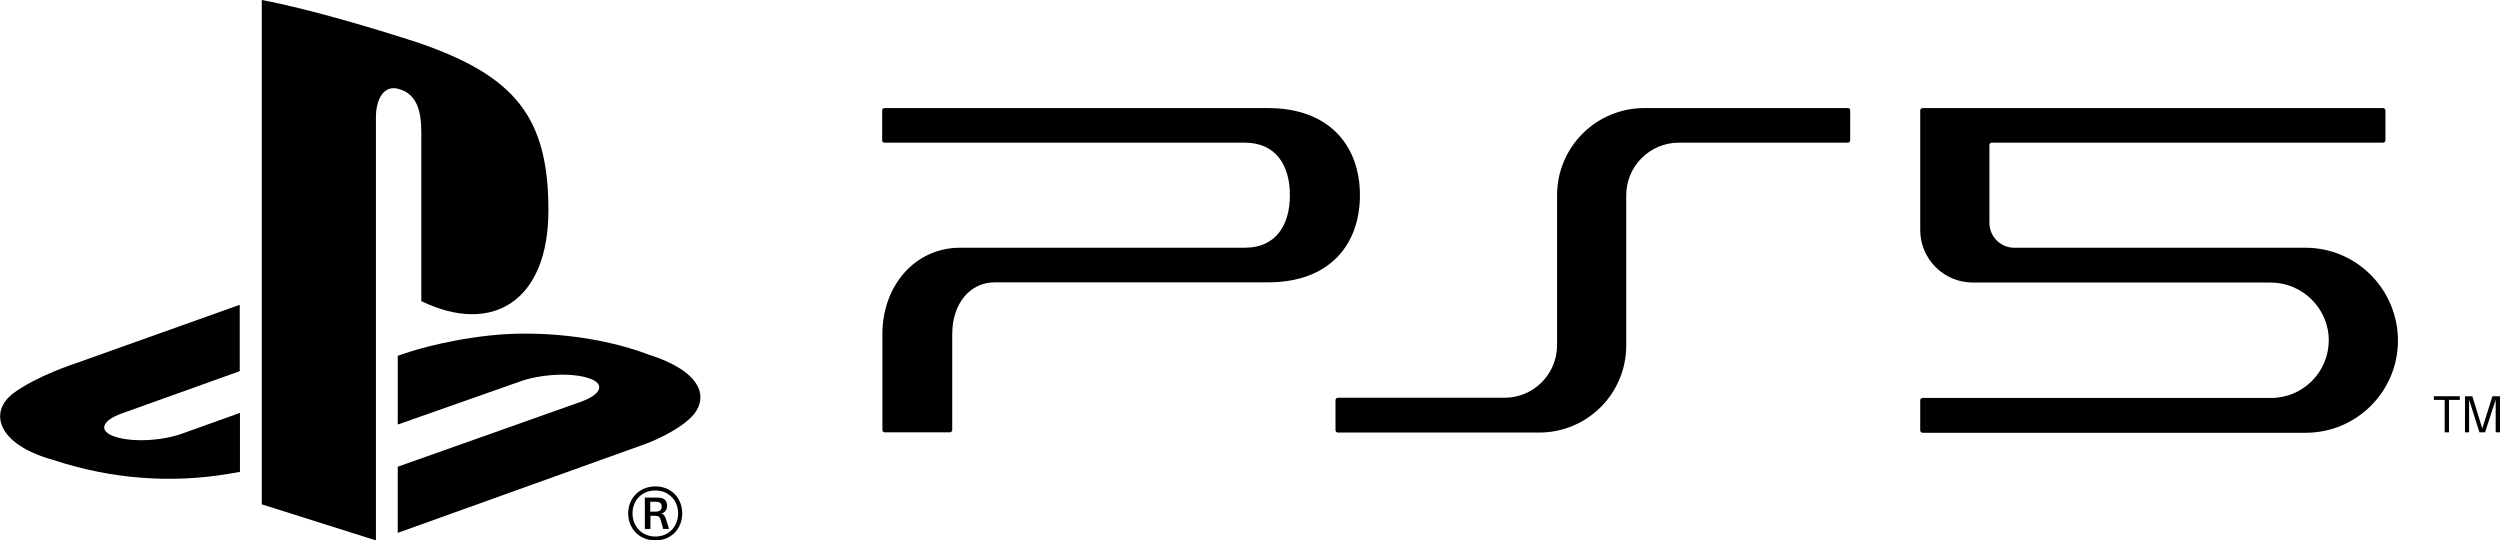 <?xml version="1.0" encoding="utf-8"?>
<!-- Generator: Adobe Illustrator 25.2.1, SVG Export Plug-In . SVG Version: 6.00 Build 0)  -->
<svg version="1.1" id="Calque_1" xmlns="http://www.w3.org/2000/svg" xmlns:xlink="http://www.w3.org/1999/xlink" x="0px" y="0px"
	 viewBox="0 0 1156.5 250" style="enable-background:new 0 0 1156.5 250;" xml:space="preserve">
<g>
	<path d="M854.9,50h-94.3c-22.3,0-40.3,18.1-40.3,40.3v69.4c0,13.4-10.9,24.3-24.3,24.3h-77.1c-0.6,0-1.1,0.5-1.1,1.1v13.9
		c0,0.6,0.5,1.1,1.1,1.1H712c22.3,0,40.3-18,40.3-40.3V90.3c0-13.4,10.9-24.3,24.3-24.3h78.2c0.6,0,1.1-0.5,1.1-1.1V51.1
		C856,50.5,855.5,50,854.9,50z"/>
	<path d="M1066.5,114.6l-134.7,0c-6.4,0-11.5-5.2-11.5-11.5v-36c0-0.6,0.5-1.1,1.1-1.1h181c0.6,0,1.1-0.5,1.1-1.1V51.1
		c0-0.6-0.5-1.1-1.1-1.1h-213c-0.6,0-1.1,0.5-1.1,1.1c0,8.3,0,35,0,55.3c0,13.4,10.9,24.3,24.3,24.3h137.8c14.7,0,26.9,12,26.9,26.8
		c-0.1,14.7-12,26.6-26.7,26.6c0,0-120.9,0-161.2,0c-0.6,0-1.1,0.5-1.1,1.1v13.9c0,0.6,0.5,1.1,1.1,1.1h177.2
		c23.6,0,42.7-19.1,42.7-42.7C1109.2,133.8,1090.1,114.6,1066.5,114.6z"/>
	<polygon points="1125.9,185 1130.9,185 1130.9,200 1132.9,200 1132.9,185 1137.9,185 1137.9,183.3 1125.9,183.3 	"/>
	<polygon points="1153,183.3 1148.3,198.2 1148.3,198.2 1143.7,183.3 1140.3,183.3 1140.3,200 1142.2,200 1142.2,184.9 
		1142.2,184.9 1147,200 1149.6,200 1154.5,184.9 1154.5,184.9 1154.5,200 1156.5,200 1156.5,183.3 	"/>
	<path d="M194.9,61.2v78.1c32.9,15.9,58.8,0,58.8-42c0-42.9-15.2-62-59.8-77.4C176.2,14.1,143.6,4.2,121.1,0v233.3l52.8,16.7V54.4
		c0-9.2,4.1-15.3,10.7-13.2C193.2,43.6,194.9,52.1,194.9,61.2z"/>
	<path d="M299.7,163.9c-22.1-8.3-50.3-11.2-73.2-8.7c-23,2.5-39.3,8.3-39.3,8.3l-3.2,1.1v31.8l56.5-19.9c9.7-3.5,23.8-4.2,31.7-1.6
		c7.8,2.5,6.3,7.4-3.3,10.9L184,215.9v30.6l115.3-41.4c0,0,15.5-5.8,21.9-13.7C327.4,183.3,324.6,171.8,299.7,163.9z"/>
	<path d="M6.2,181.9c-11.6,8.7-7.4,23.7,18.2,30.8c27.4,9.1,55.2,10.9,81.3,6.5c1.7-0.3,3.6-0.6,5.3-0.9V191l-26.2,9.4
		c-9.6,3.6-23.7,4.3-31.6,1.6c-7.8-2.5-6.3-7.4,3.3-10.8l54.4-19.5V141l-75.7,27C35.2,168,16.9,173.9,6.2,181.9z"/>
	<path d="M303.2,225c-7.4,0-12.6,5.5-12.6,12.5c0,7,5.1,12.5,12.6,12.5c7.4,0,12.4-5.5,12.4-12.5C315.6,230.5,310.6,225,303.2,225z
		 M303.2,248.2c-6.4,0-10.6-4.8-10.6-10.7c0-5.8,4.1-10.6,10.6-10.6c6.3,0,10.5,4.8,10.5,10.6C313.7,243.4,309.5,248.2,303.2,248.2z
		"/>
	<path d="M305.9,237.6L305.9,237.6c1.8-0.6,2.7-1.8,2.7-3.6c0-3-1.9-3.8-4.6-3.8h-5.7v14.5h2.6v-6.1h1.7c2.2,0,2.7,0.5,3.1,2.2
		c0.3,1,0.8,2.9,1.1,3.9h2.7c-0.4-1.4-0.9-2.9-1.4-4.5C307.5,238.5,306.9,237.8,305.9,237.6z M303.1,236.7h-2.3v-4.6h2.5
		c1.4,0,2.8,0.3,2.8,2.3C306.1,236,305,236.7,303.1,236.7z"/>
	<path d="M586.6,50l-177.4,0c-0.6,0-1.1,0.5-1.1,1V65c0,0.6,0.5,1,1.1,1h166.7c14.1,0,20.8,10.2,20.8,24.3
		c0,14.1-6.7,24.3-20.8,24.3H444.1c-20.5,0-35.9,17.2-35.9,40l0,44.3c0,0.6,0.5,1.1,1.1,1.1h30.1c0.6,0,1.1-0.5,1.1-1.1v-44.3
		c0-14.1,8.1-24,19.8-24h126.4c28.4,0,42.4-17.5,42.4-40.3S615,50,586.6,50z"/>
</g>
</svg>
